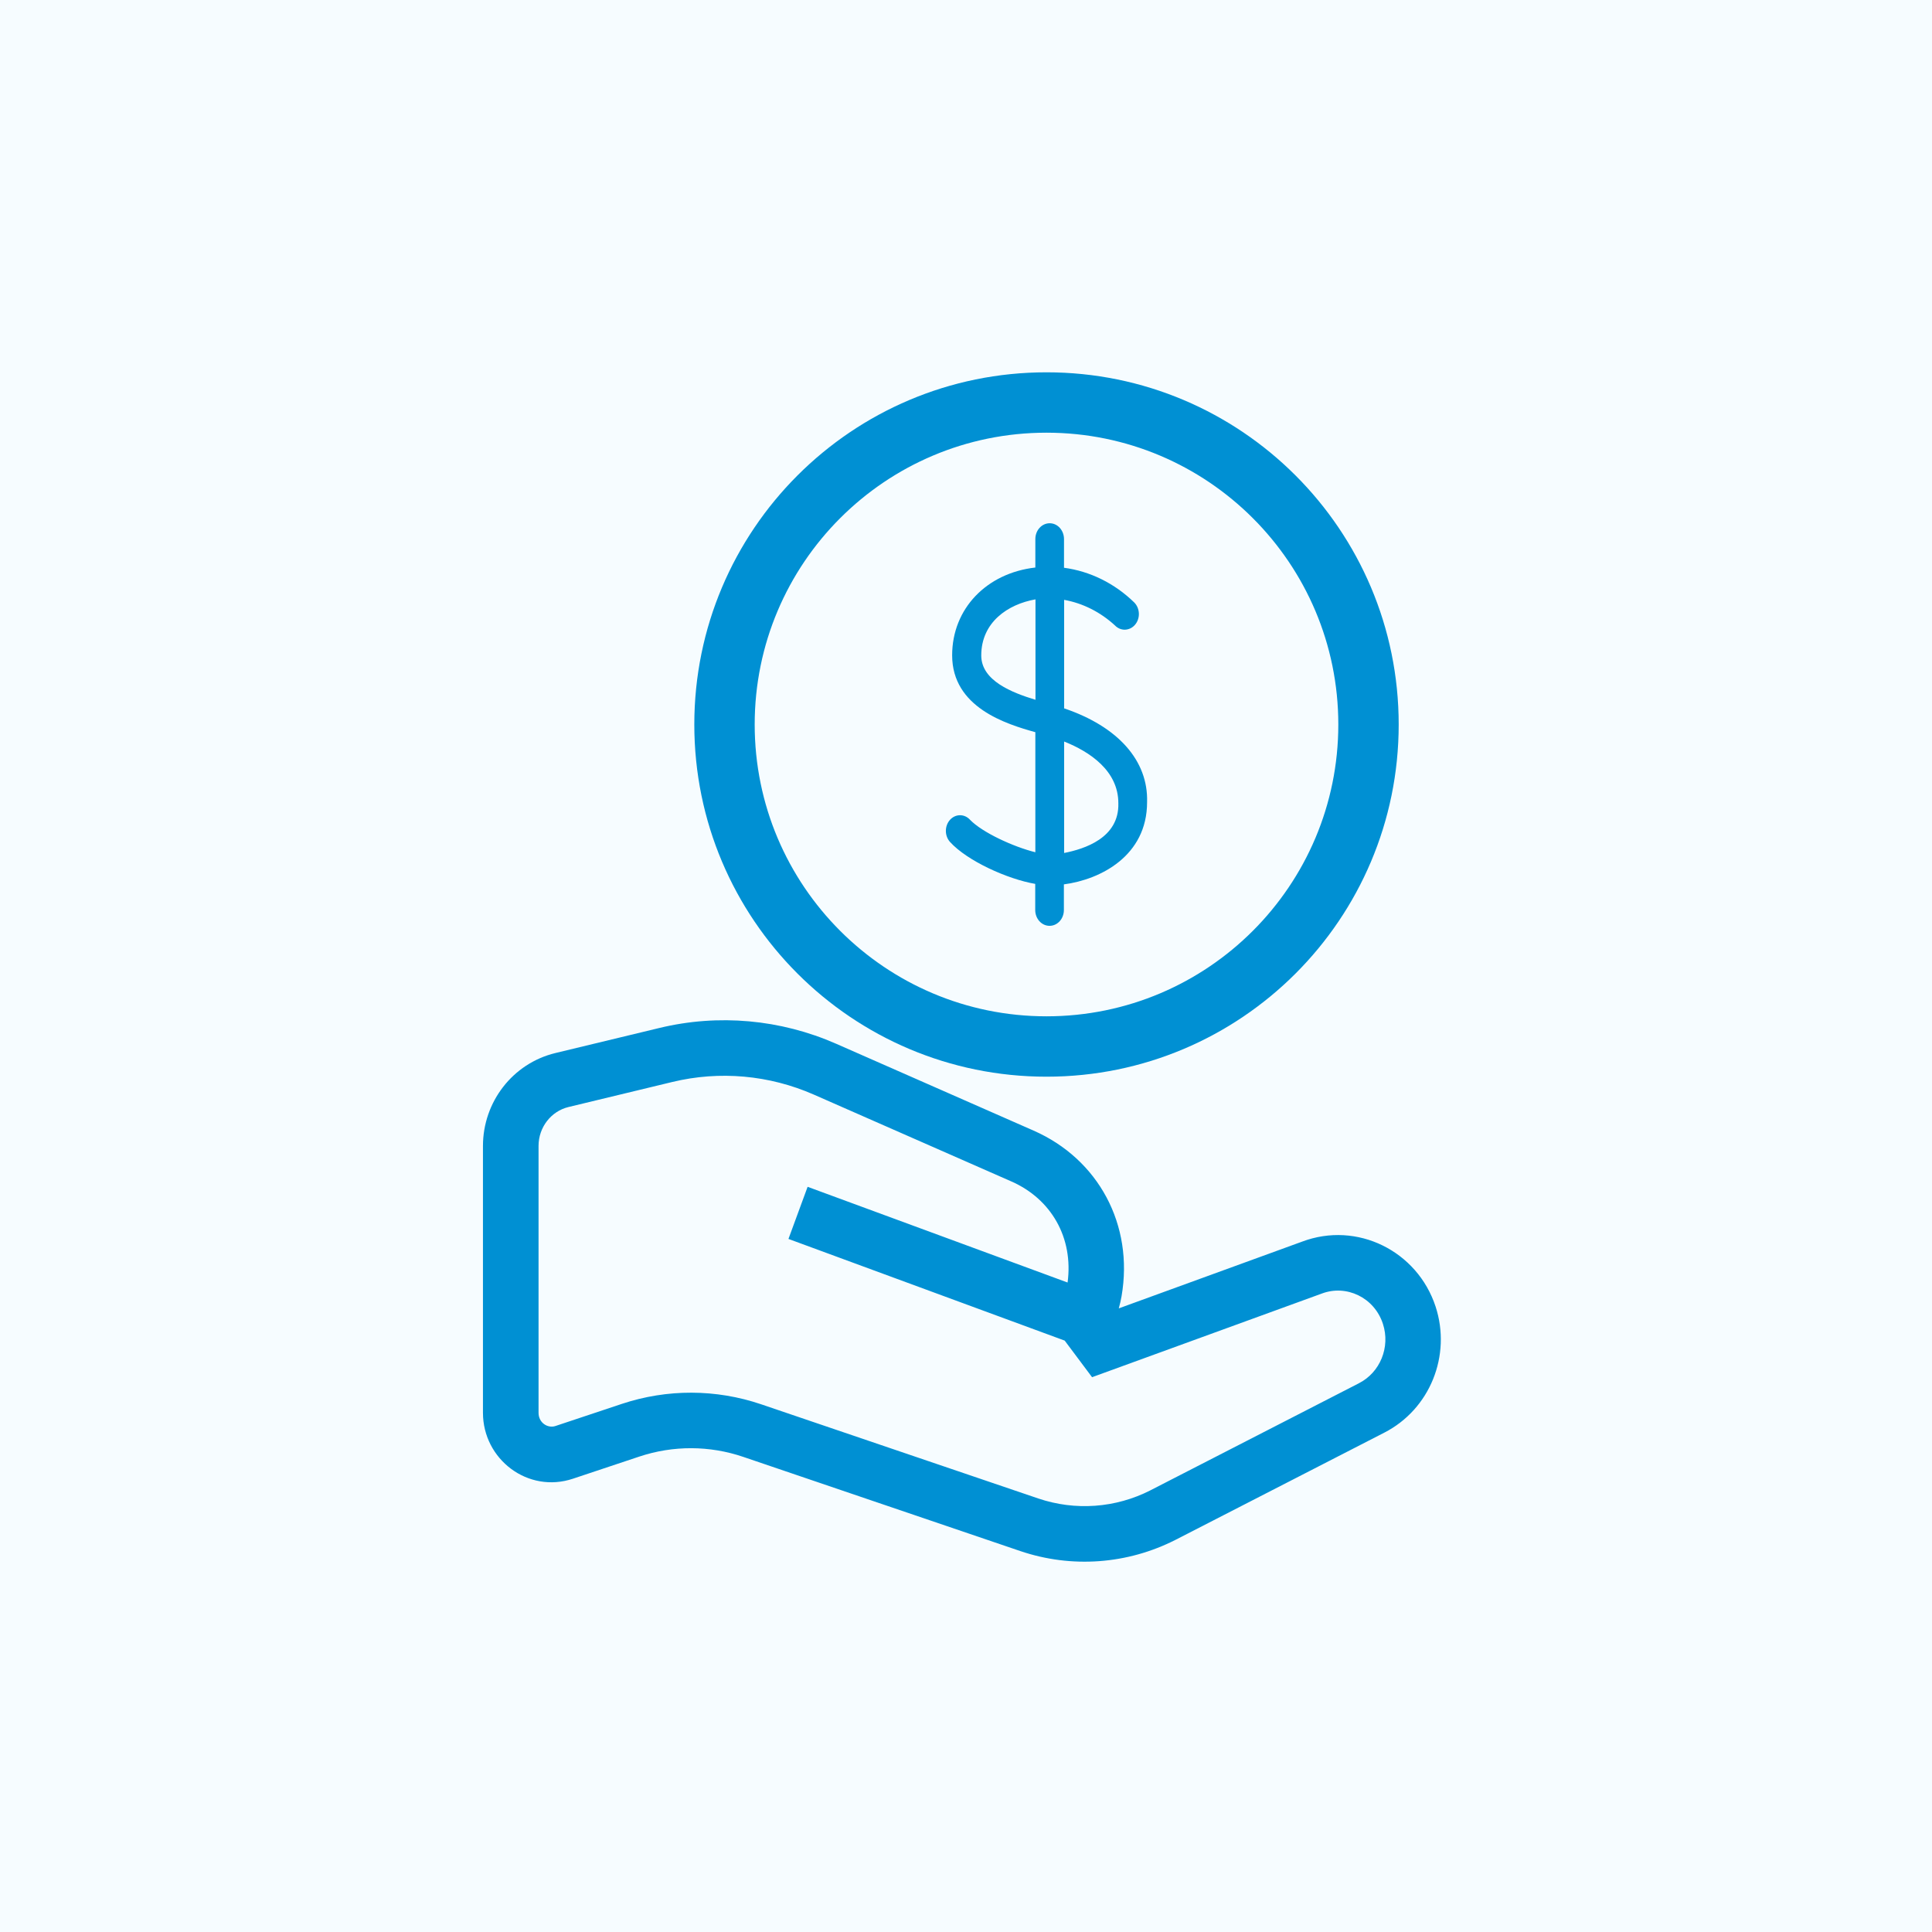 <svg fill="none" height="48" viewBox="0 0 48 48" width="48" xmlns="http://www.w3.org/2000/svg"><path d="m0 0h48v48h-48z" fill="#f6fcff"></path><g fill="#0090d3"><path d="m26.438 17.598v-2.695c.466.084.902.304 1.264.637.034.035.074.062.117.08.043.018.09.026.136.024.046-.002.092-.014.134-.035.042-.021.08-.051.112-.089s.056-.081.072-.129c.016-.048.024-.099.022-.15-.002-.051-.013-.101-.032-.148-.019-.046-.047-.088-.081-.123-.489-.477-1.099-.778-1.747-.864v-.713c0-.104-.038-.204-.104-.278-.067-.074-.157-.115-.252-.115-.094 0-.185.041-.252.115-.067.074-.104.173-.104.278v.707c-1.212.138-2.067 1.023-2.067 2.181 0 1.296 1.347 1.71 2.067 1.91v2.983c-.552-.138-1.318-.492-1.622-.806-.066-.073-.156-.114-.249-.114-.093 0-.183.041-.249.114-.066.073-.103.172-.103.275 0 .103.037.202.103.275.427.471 1.426.923 2.117 1.042v.649c0 .104.037.204.104.278.067.074.157.115.252.115s.185-.041.252-.115c.067-.074.104-.173.104-.278v-.637c.908-.119 2.067-.707 2.067-2.043.031-1.033-.724-1.878-2.061-2.33zm-.712-.212c-.577-.176-1.347-.471-1.347-1.101 0-.825.66-1.273 1.347-1.394zm.712 3.819v-2.782c.641.255 1.347.728 1.347 1.532.025.866-.847 1.139-1.347 1.237z"></path><path clip-rule="evenodd" d="m26 10.75c-4.004 0-7.25 3.246-7.25 7.25s3.246 7.25 7.25 7.25 7.25-3.246 7.25-7.25-3.246-7.25-7.25-7.25zm-8.75 7.25c0-4.832 3.917-8.75 8.75-8.75s8.75 3.917 8.75 8.75-3.917 8.75-8.75 8.75-8.75-3.917-8.75-8.75z" fill-rule="evenodd"></path><path clip-rule="evenodd" d="m20.774 25.932c-1.384-.608-2.925-.747-4.393-.392l-2.585.623c-1.061.258-1.797 1.218-1.797 2.308v6.63c0 1.154 1.116 2.011 2.236 1.637l1.649-.55c.841-.28 1.746-.277 2.583.008l6.883 2.34c1.272.431 2.659.33 3.857-.28l.002-.001 5.181-2.66c1.138-.582 1.674-1.918 1.277-3.133-.453-1.383-1.95-2.129-3.317-1.614l-4.554 1.658c.027-.099.052-.203.069-.303.306-1.775-.577-3.406-2.185-4.113zm-4.069.949c1.173-.283 2.405-.173 3.514.314l4.909 2.158c.991.436 1.545 1.4 1.396 2.511l-6.459-2.378-.476 1.295 6.863 2.526.68.909 5.697-2.074.008-.003c.612-.232 1.306.094 1.521.751.19.582-.072 1.209-.594 1.475l-.001.001-5.18 2.66-.001.001c-.867.441-1.869.513-2.787.202l-6.882-2.339c-1.124-.382-2.338-.385-3.463-.011l-1.65.55c-.189.063-.42-.077-.42-.328v-6.63c0-.469.316-.864.743-.967z" fill-rule="evenodd"></path></g></svg>